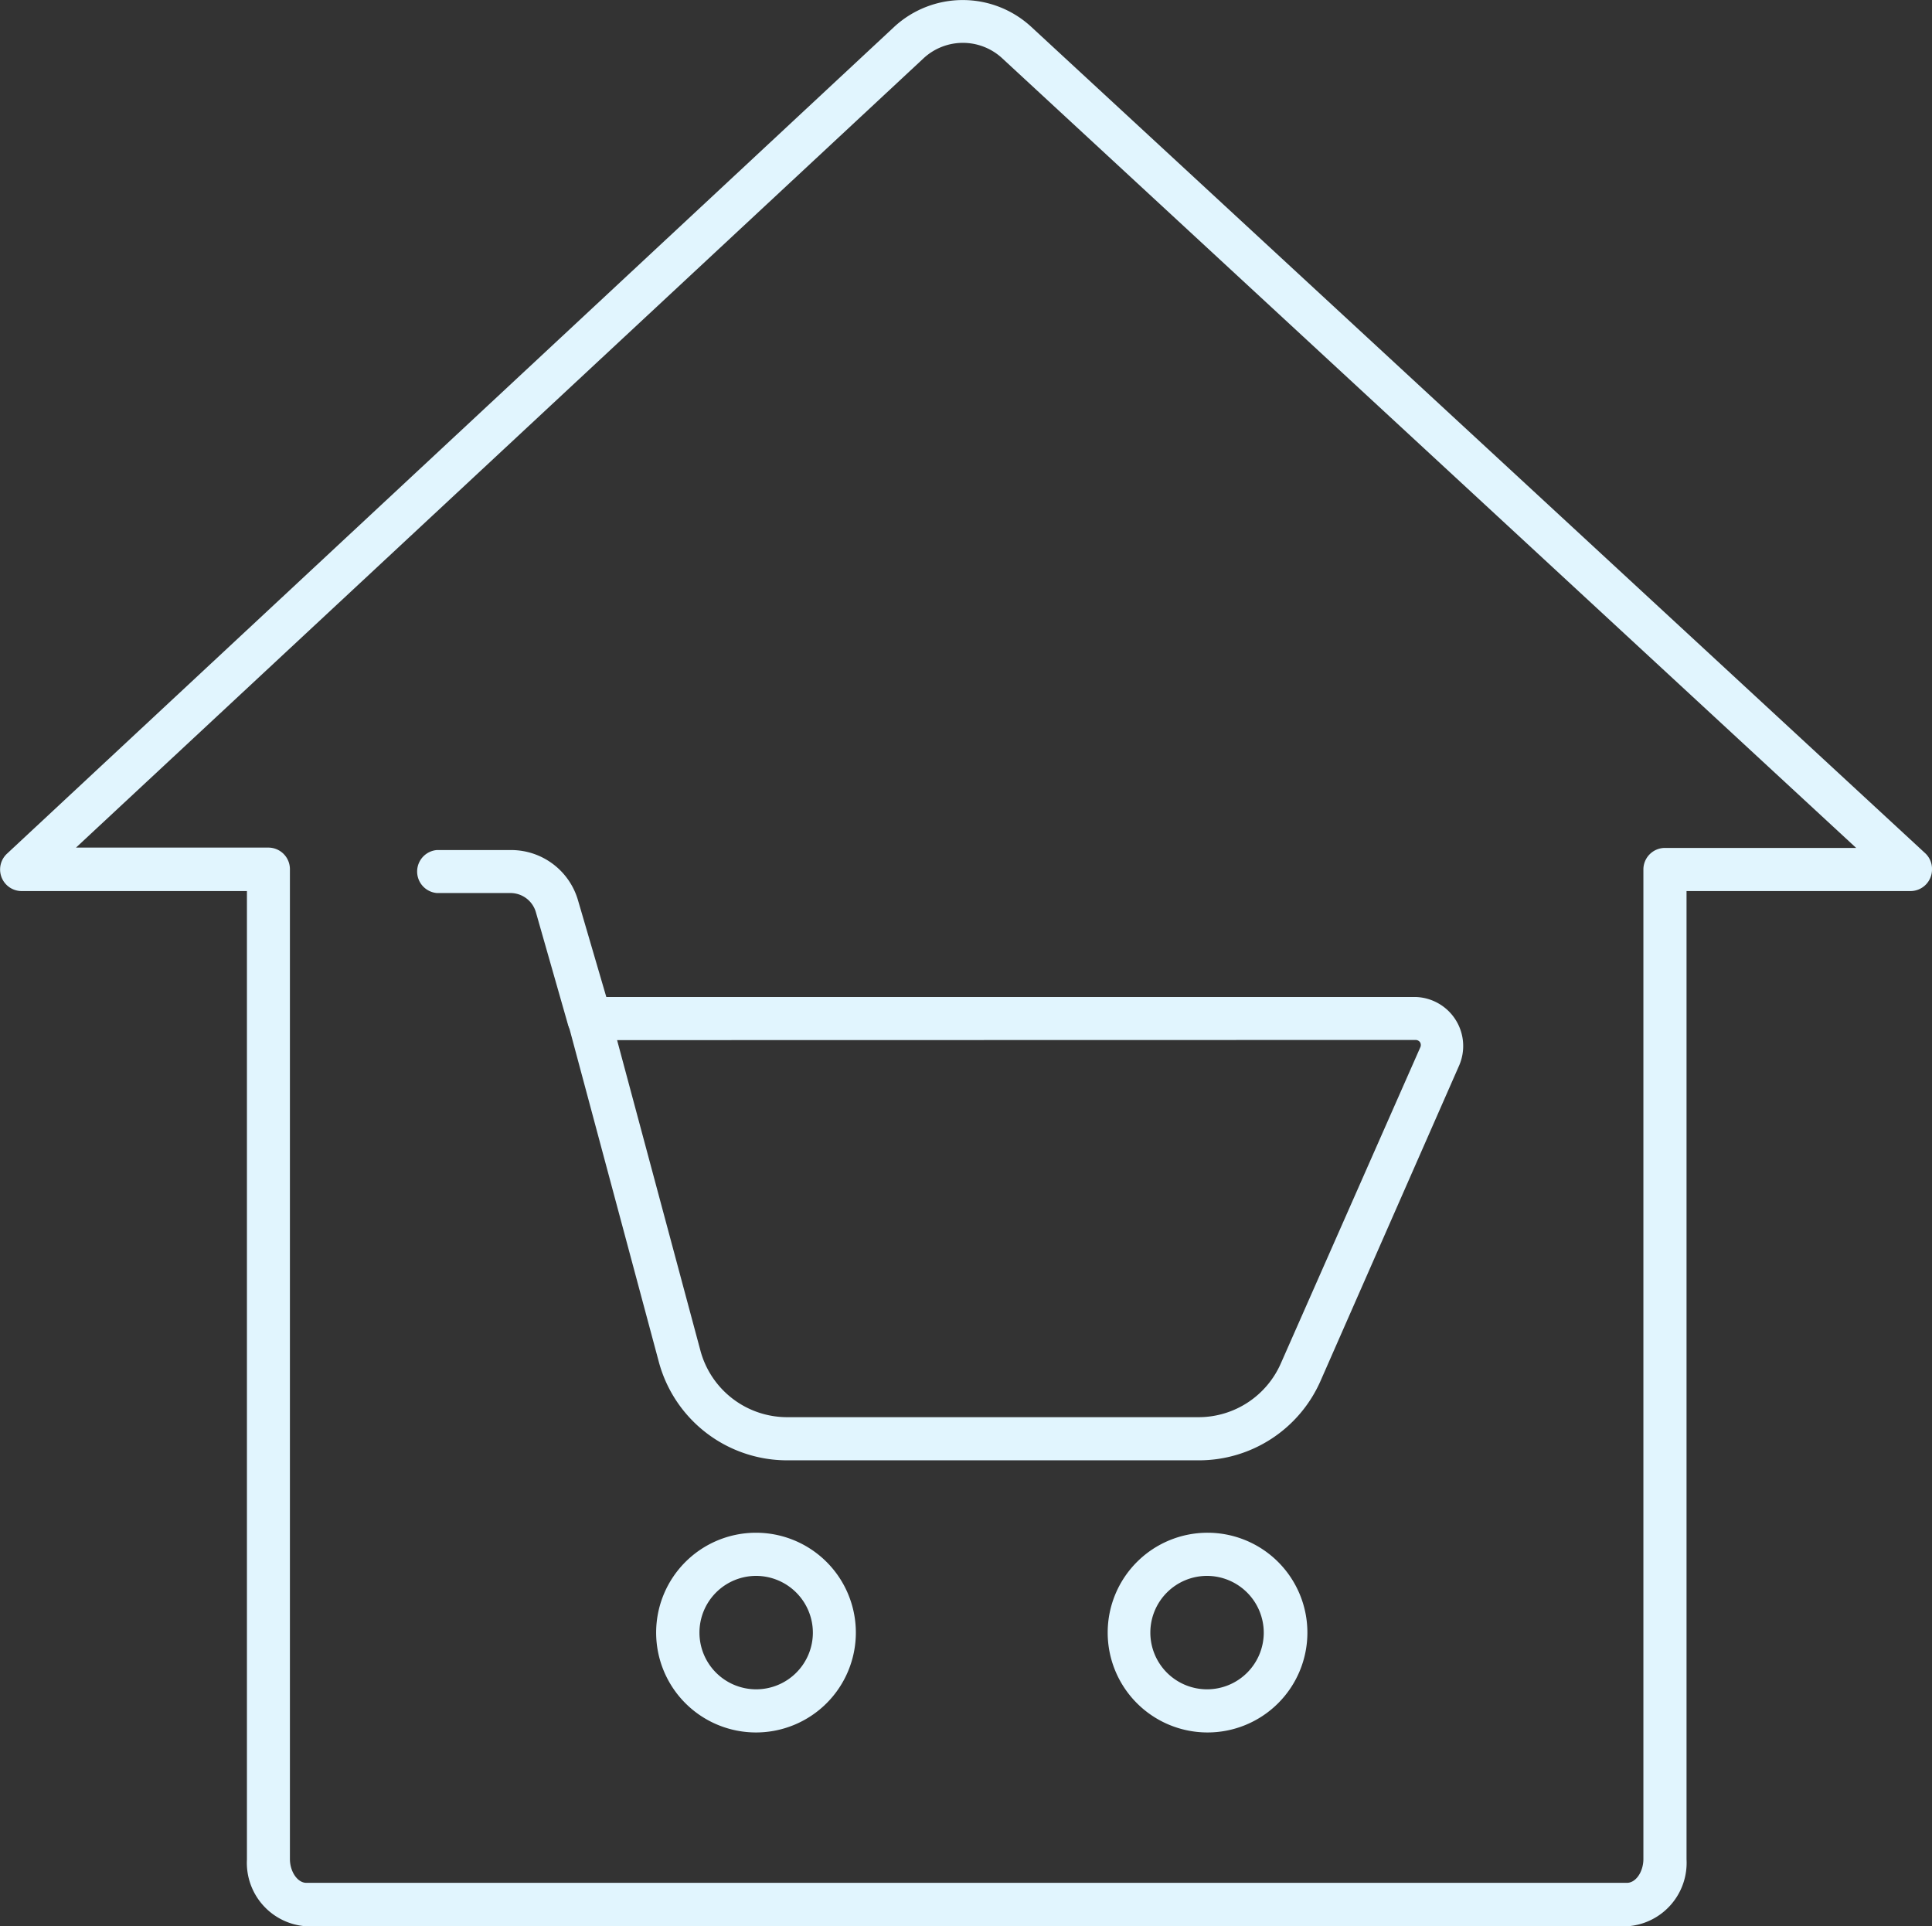 <svg xmlns="http://www.w3.org/2000/svg" viewBox="0 0 118.22 117.86"><rect x="0" y="0" width="118.22" height="117.86" fill="#333333" stroke="none"/><defs><style>.cls-1{fill:#e1f5fe;}</style></defs><title>buy_home2</title><g id="Слой_2" data-name="Слой 2"><g id="Icon_set" data-name="Icon set"><path class="cls-1" d="M73.37,89.35H48.16a8.13,8.13,0,0,1-7.84-6L34.77,62.66A1.32,1.32,0,0,1,36,61H86.59a3,3,0,0,1,2.71,4.16L80.8,84.5A8.13,8.13,0,0,1,73.37,89.35ZM37.76,63.64l5.1,19a5.5,5.5,0,0,0,5.3,4.07H73.37a5.5,5.5,0,0,0,5-3.28L86.9,64.1a.34.34,0,0,0,0-.32.33.33,0,0,0-.28-.15Z"/><path class="cls-1" d="M99.56,117.86H18.75a3.89,3.89,0,0,1-3.64-4.09V54.52H1.32a1.32,1.32,0,0,1-.9-2.28L54.72,1.64a6.18,6.18,0,0,1,8.38,0L117.8,52.2a1.31,1.31,0,0,1,.42,1v0a1.32,1.32,0,0,1-1.32,1.32h-13.7v59.25A3.89,3.89,0,0,1,99.56,117.86Zm-94.91-66H16.42a1.32,1.32,0,0,1,1.32,1.32v60.56c0,.78.47,1.46,1,1.46H99.56c.54,0,1-.68,1-1.46V53.2a1.32,1.32,0,0,1,1.32-1.32h11.7L61.32,3.56a3.54,3.54,0,0,0-4.8,0Z"/><path class="cls-1" d="M36,63.64a1.32,1.32,0,0,1-1.26-1l-1.95-6.83a1.62,1.62,0,0,0-1.55-1.17H26.73a1.32,1.32,0,0,1,0-2.63h4.56a4.26,4.26,0,0,1,4.08,3.08l2,6.83a1.32,1.32,0,0,1-.9,1.63A1.34,1.34,0,0,1,36,63.64Z"/><path class="cls-1" d="M46.26,106a6.11,6.11,0,1,1,6.11-6.11A6.11,6.11,0,0,1,46.26,106Zm0-9.58a3.47,3.47,0,1,0,3.48,3.47A3.48,3.48,0,0,0,46.26,96.42Z"/><path class="cls-1" d="M73.86,106A6.11,6.11,0,1,1,80,99.89,6.11,6.11,0,0,1,73.86,106Zm0-9.58a3.47,3.47,0,1,0,3.47,3.47A3.48,3.48,0,0,0,73.86,96.42Z"/></g></g></svg>